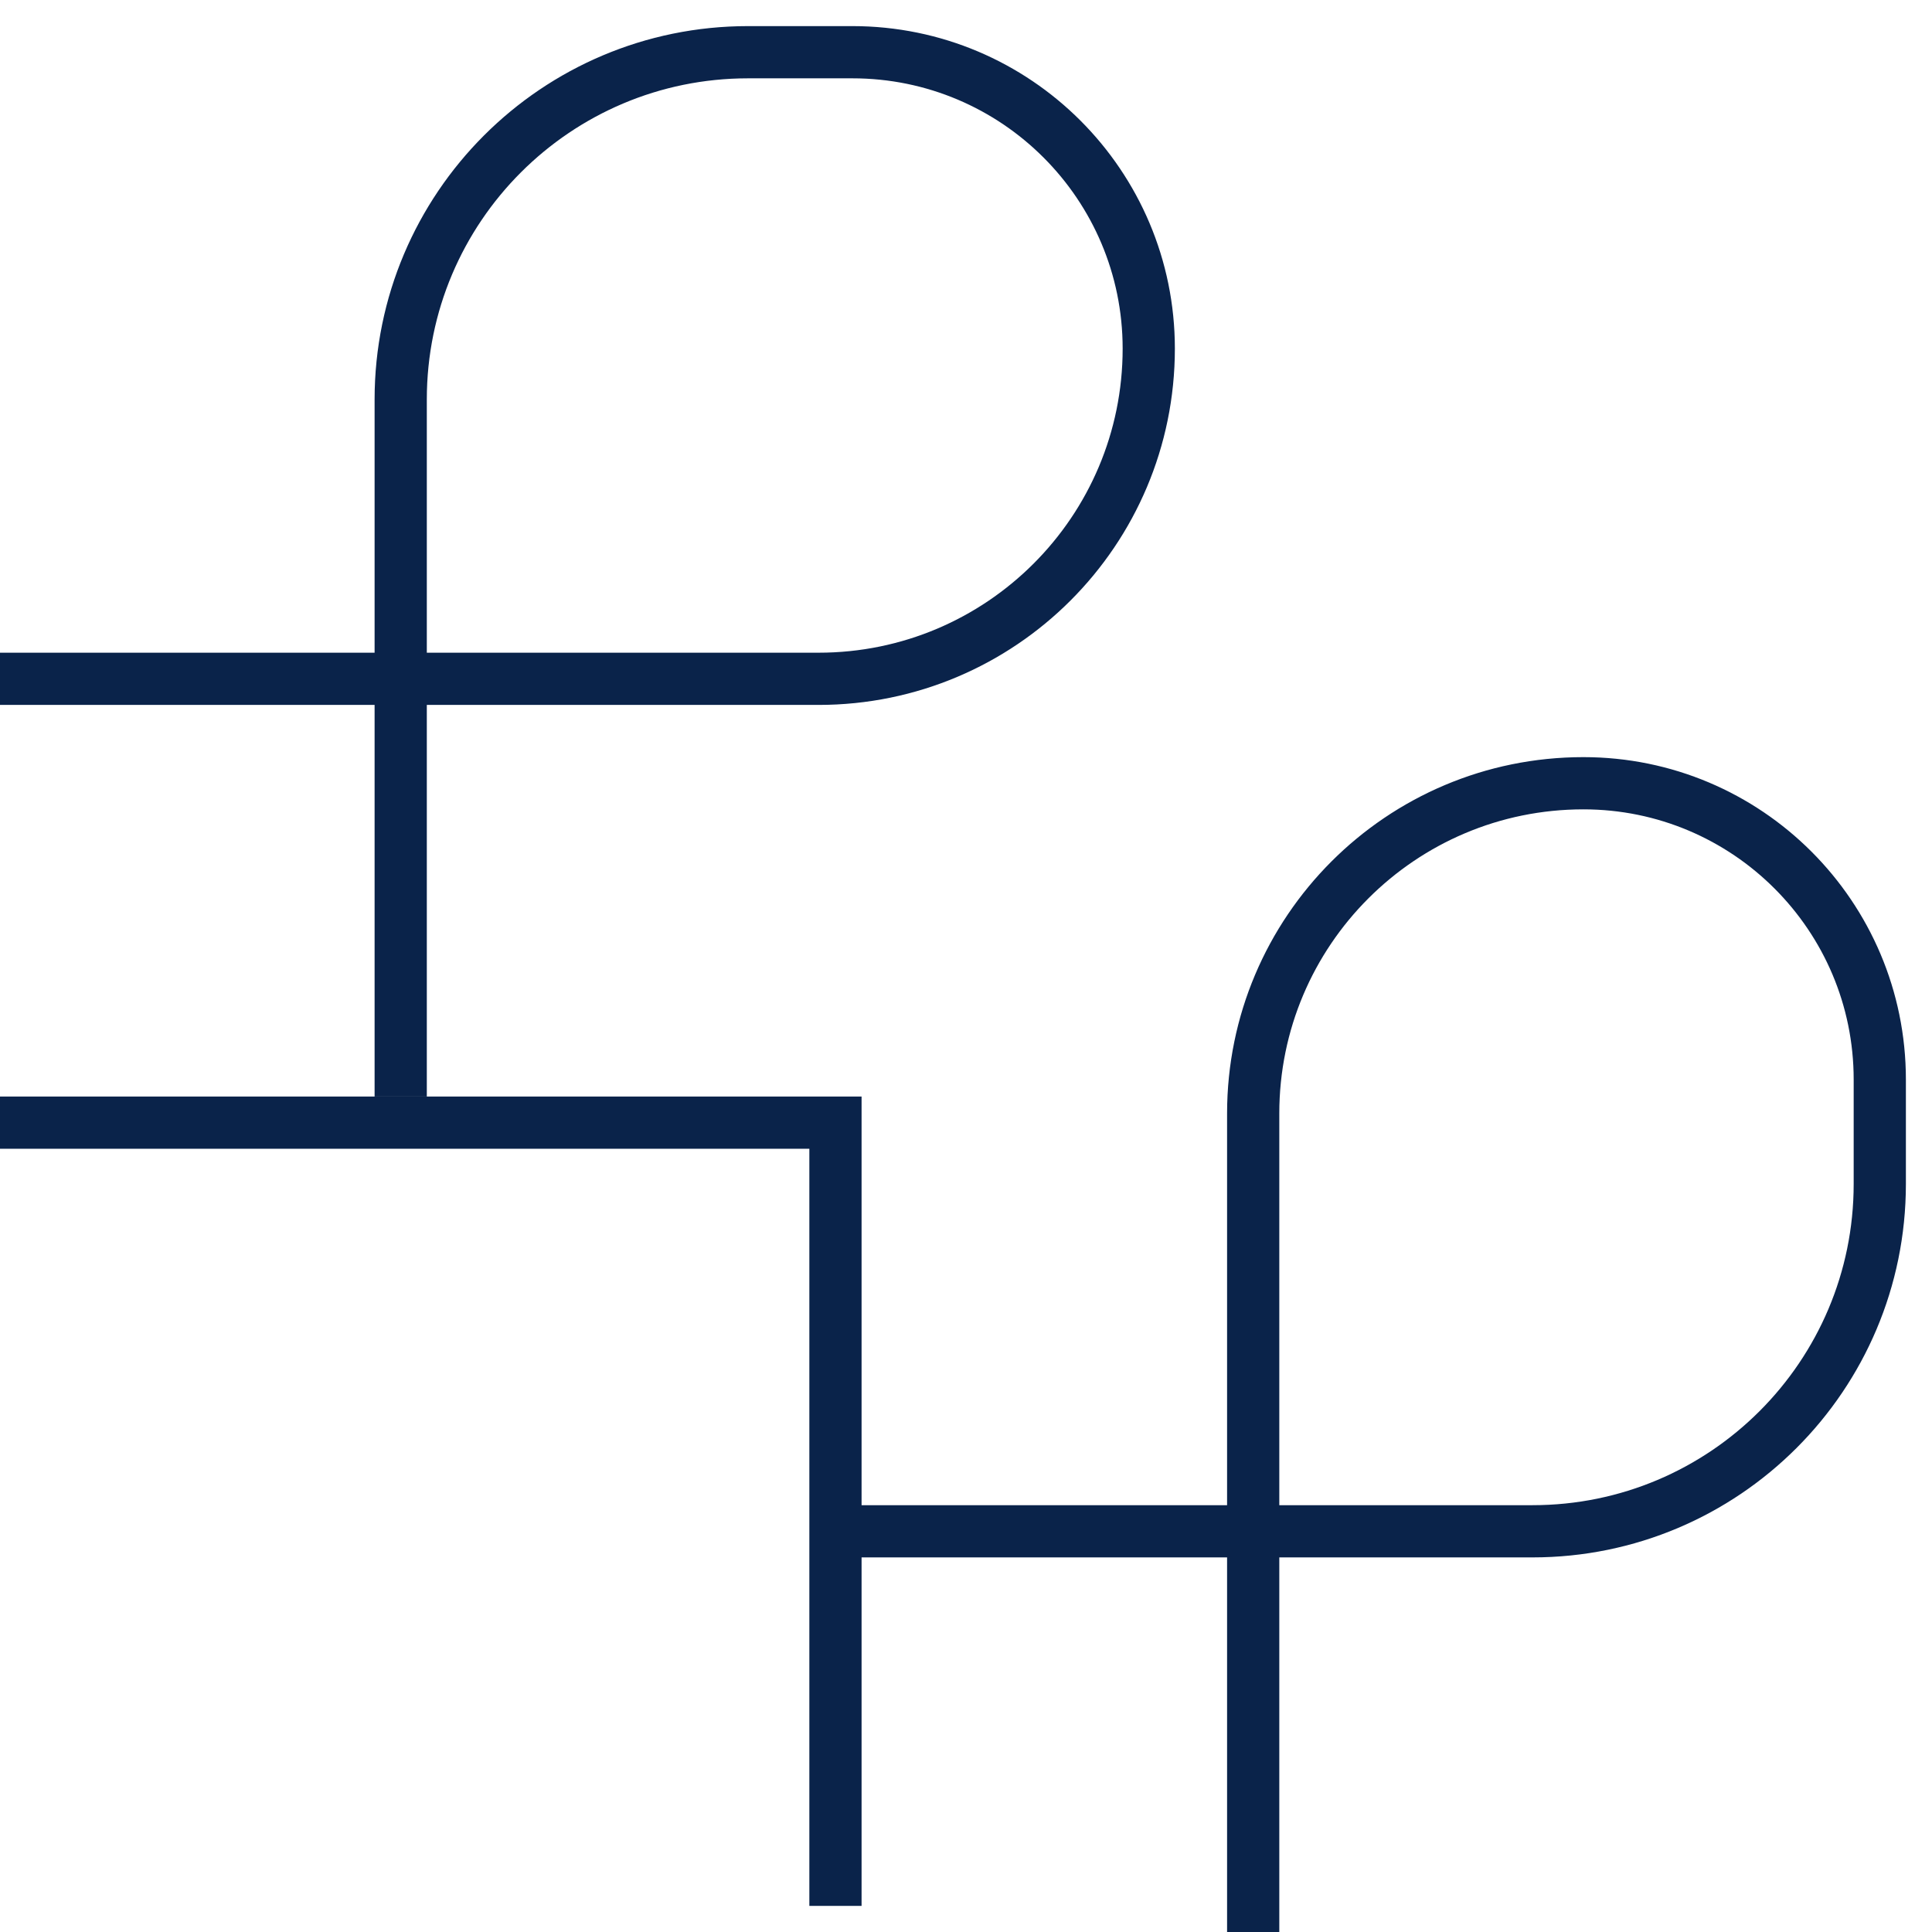 <?xml version="1.0" encoding="UTF-8"?> <svg xmlns="http://www.w3.org/2000/svg" width="37" height="37" viewBox="0 0 37 37" fill="none"><path d="M16 36.5L16 21.5H0" stroke="#0A234A"></path><path d="M16 29.326H29.349C33.022 29.326 36 26.348 36 22.674V22.674V20.676C36 17.541 33.459 15 30.324 15V15V15C26.831 15 24 17.831 24 21.324L24 37" stroke="#0A234A"></path><path d="M7.674 21L7.674 7.651C7.674 3.978 10.652 1 14.326 1V1L16.324 1C19.459 1 22 3.541 22 6.676V6.676V6.676C22 10.168 19.169 13 15.676 13L-3.49691e-07 13" stroke="#0A234A"></path></svg> 